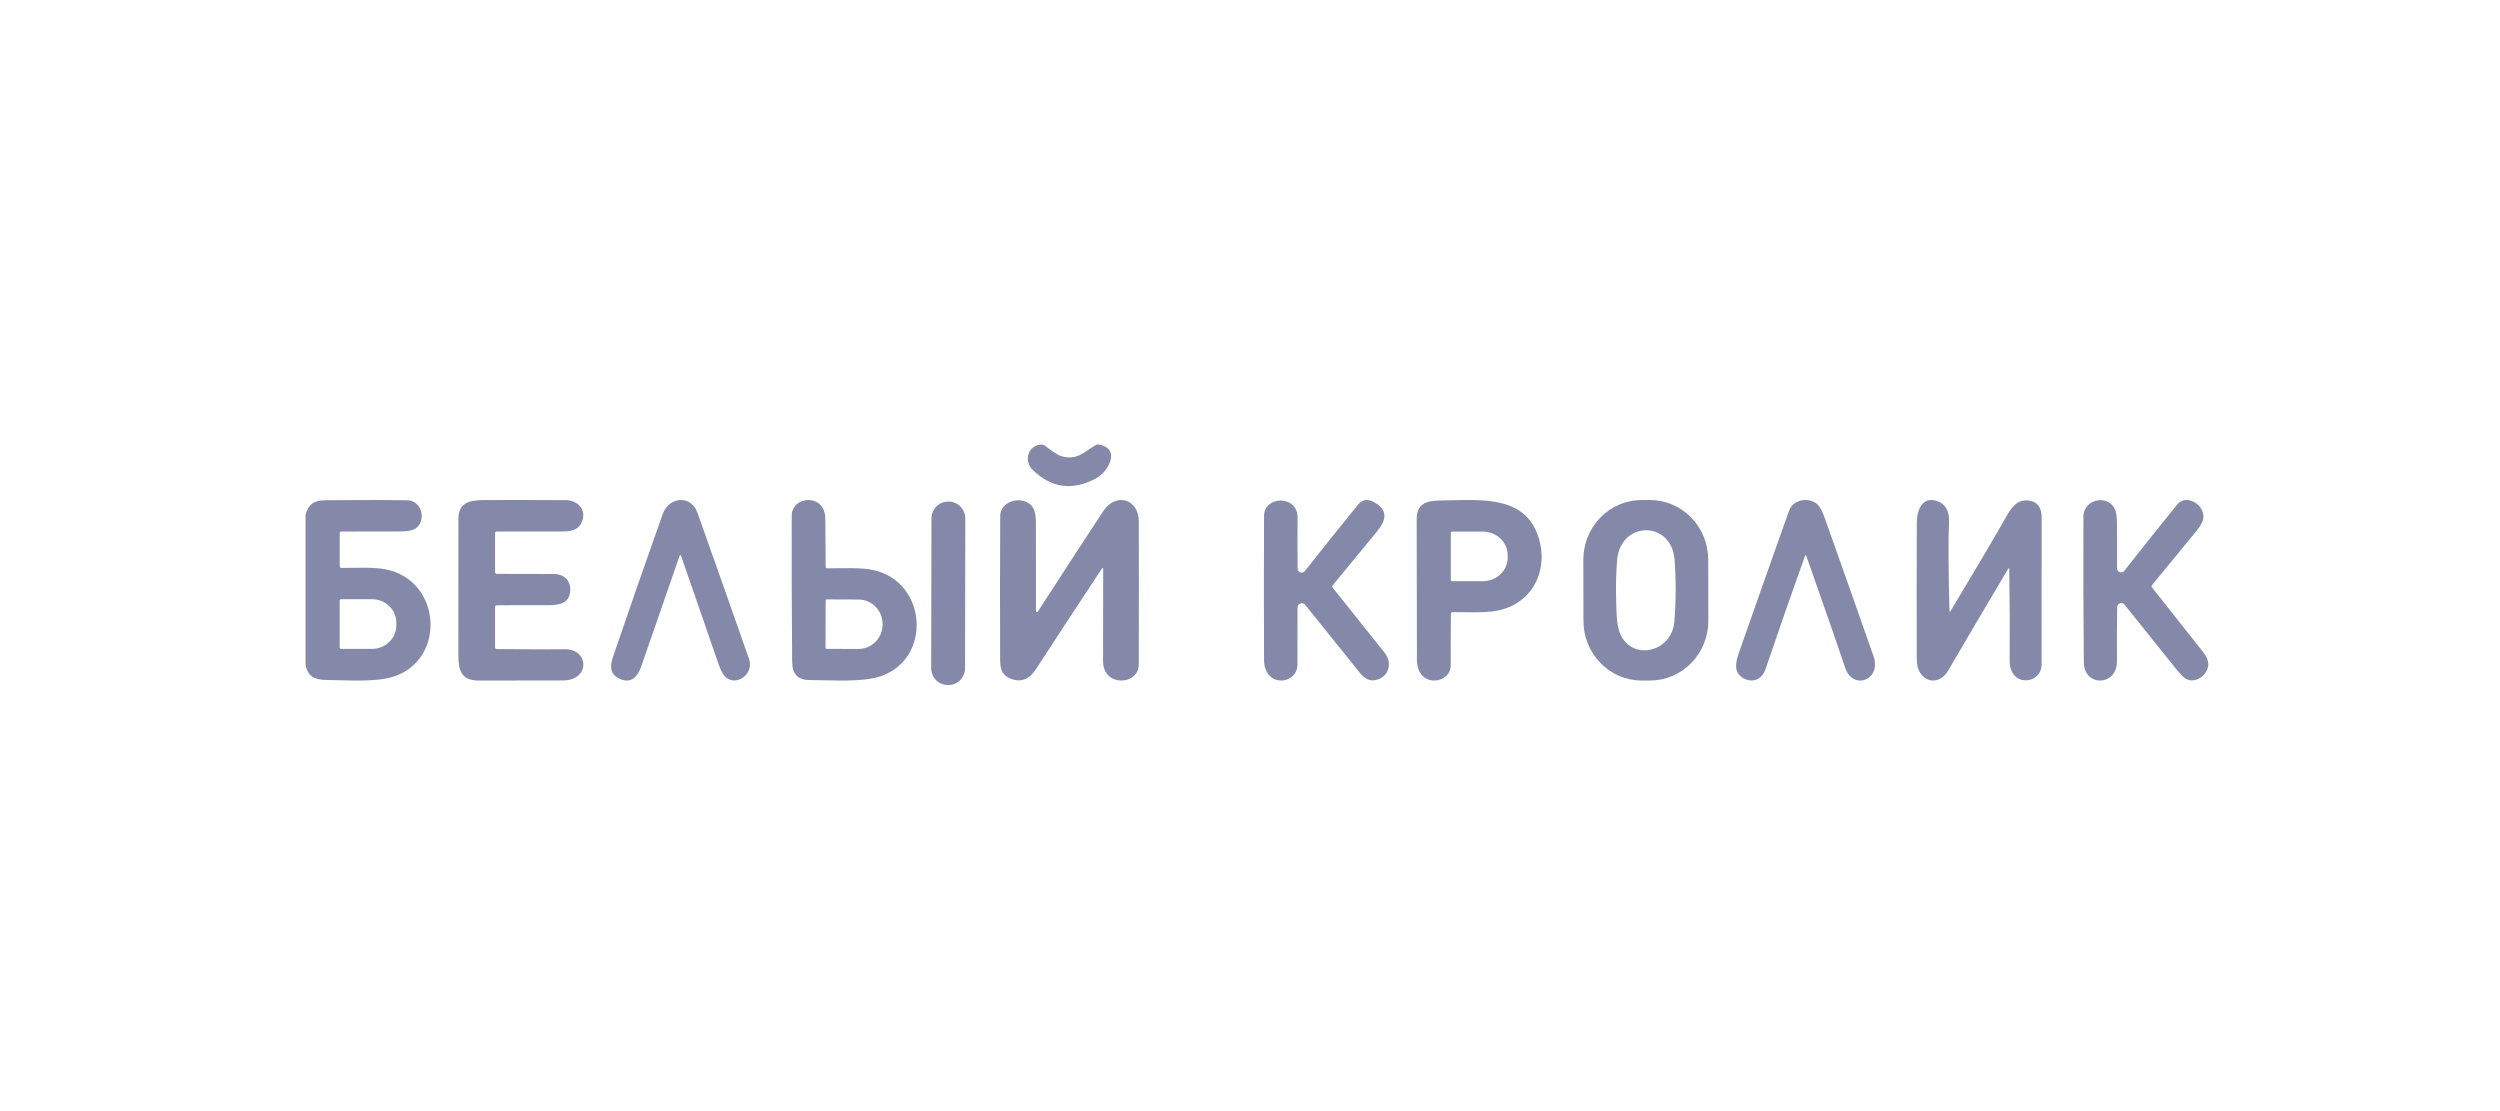 <svg width="180" height="80" viewBox="0 0 180 80" fill="none" xmlns="http://www.w3.org/2000/svg">
<path d="M76.382 32.834C77.534 33.179 78.044 32.551 78.885 32.046C78.954 32.005 79.029 31.991 79.109 32.005C80.751 32.304 79.781 33.979 78.917 34.442C77.212 35.357 75.685 35.147 74.337 33.812C73.667 33.15 74.053 32.031 74.994 32.008C75.075 32.006 75.155 32.032 75.22 32.082C75.799 32.525 76.187 32.776 76.382 32.834Z" fill="#8589A9"/>
<path d="M123 44.694C123.001 45.258 122.893 45.817 122.683 46.339C122.473 46.861 122.165 47.335 121.776 47.735C121.387 48.135 120.925 48.452 120.417 48.669C119.908 48.886 119.363 48.998 118.812 48.999L118.211 49C117.098 49.002 116.03 48.551 115.242 47.747C114.453 46.942 114.009 45.85 114.008 44.71L114 40.306C113.999 39.742 114.107 39.183 114.317 38.661C114.527 38.139 114.835 37.665 115.224 37.265C115.613 36.865 116.075 36.548 116.583 36.331C117.092 36.114 117.637 36.002 118.188 36.001L118.789 36C119.902 35.998 120.97 36.449 121.758 37.253C122.547 38.058 122.991 39.15 122.992 40.29L123 44.694ZM116.428 40.368C116.358 41.285 116.337 42.203 116.363 43.122C116.388 43.912 116.363 45.001 116.666 45.666C117.557 47.619 120.374 46.956 120.553 44.752C120.675 43.263 120.679 41.773 120.566 40.282C120.349 37.465 116.648 37.462 116.428 40.368Z" fill="#8589A9"/>
<path d="M48.92 40.05C48.015 42.661 47.1 45.298 46.177 47.96C45.923 48.687 45.488 49.21 44.717 48.917C44.047 48.664 43.847 48.145 44.115 47.359C45.292 43.907 46.49 40.462 47.71 37.023C48.16 35.756 49.754 35.603 50.219 36.919C51.464 40.427 52.702 43.938 53.933 47.452C54.31 48.522 53.011 49.472 52.229 48.732C52.053 48.566 51.886 48.255 51.729 47.797C50.838 45.216 49.944 42.634 49.048 40.05C49.005 39.926 48.962 39.926 48.92 40.05Z" fill="#8589A9"/>
<path d="M59.57 40.92C60.667 40.922 61.97 40.838 62.92 41.053C66.752 41.928 67.111 47.417 63.419 48.685C62.067 49.15 59.882 48.964 58.252 48.96C57.448 48.958 57.042 48.524 57.035 47.657C57.005 44.147 56.994 40.637 57.003 37.126C57.005 35.691 59.412 35.482 59.423 37.355C59.429 38.501 59.438 39.649 59.448 40.8C59.45 40.88 59.49 40.92 59.57 40.92ZM59.448 43.248L59.435 46.627C59.435 46.651 59.444 46.674 59.461 46.691C59.478 46.708 59.501 46.718 59.525 46.718L61.812 46.724C62.27 46.726 62.71 46.542 63.035 46.214C63.36 45.885 63.544 45.438 63.546 44.971V44.931C63.547 44.464 63.367 44.017 63.044 43.686C62.721 43.355 62.283 43.168 61.825 43.166L59.538 43.157C59.514 43.157 59.492 43.167 59.475 43.184C59.458 43.201 59.448 43.224 59.448 43.248Z" fill="#8589A9"/>
<path d="M68.311 36.115L68.261 36.115C67.602 36.114 67.066 36.658 67.065 37.331L67.046 48.103C67.045 48.776 67.579 49.322 68.238 49.323L68.288 49.323C68.947 49.324 69.483 48.78 69.484 48.108L69.502 37.335C69.504 36.663 68.97 36.117 68.311 36.115Z" fill="#8589A9"/>
<path d="M79.309 40.979C77.73 43.366 76.163 45.758 74.608 48.153C74.089 48.955 73.444 49.178 72.675 48.821C72.033 48.523 72.011 47.965 72.009 47.358C71.995 43.95 71.997 40.543 72.016 37.137C72.021 36.32 72.943 35.857 73.71 36.074C74.48 36.291 74.585 36.927 74.585 37.661C74.591 39.748 74.593 41.859 74.589 43.996C74.589 44.011 74.594 44.026 74.604 44.039C74.614 44.052 74.627 44.061 74.643 44.065C74.659 44.069 74.676 44.068 74.691 44.062C74.706 44.056 74.719 44.045 74.727 44.032C76.276 41.627 77.848 39.214 79.442 36.79C80.332 35.439 81.989 35.907 81.993 37.539C82.003 40.981 82.002 44.422 81.991 47.864C81.989 49.336 79.413 49.515 79.42 47.582C79.43 44.529 79.433 42.338 79.43 41.01C79.428 40.869 79.388 40.858 79.309 40.979Z" fill="#8589A9"/>
<path d="M93.429 40.938C93.429 40.999 93.448 41.058 93.483 41.108C93.518 41.157 93.567 41.194 93.624 41.214C93.681 41.234 93.743 41.235 93.801 41.218C93.858 41.201 93.909 41.166 93.947 41.119C95.206 39.52 96.486 37.922 97.786 36.326C98.115 35.924 98.543 35.894 99.07 36.236C100.001 36.838 99.737 37.548 99.128 38.287C98.071 39.571 97.016 40.853 95.96 42.133C95.91 42.194 95.909 42.256 95.958 42.318C97.201 43.887 98.444 45.445 99.688 46.993C100.264 47.709 100.021 48.697 99.13 48.943C98.371 49.15 98.014 48.568 97.588 48.043C96.375 46.543 95.172 45.046 93.978 43.551C93.937 43.5 93.882 43.463 93.82 43.445C93.758 43.427 93.692 43.429 93.63 43.451C93.57 43.473 93.517 43.513 93.479 43.567C93.442 43.62 93.422 43.684 93.422 43.749C93.424 45.052 93.421 46.421 93.415 47.856C93.409 49.321 91.02 49.558 91.011 47.504C90.996 44.053 90.996 40.602 91.011 37.151C91.018 35.677 93.436 35.621 93.424 37.264C93.414 38.552 93.415 39.777 93.429 40.938Z" fill="#8589A9"/>
<path d="M129.96 40.028C128.988 42.738 128.04 45.456 127.116 48.184C126.871 48.908 126.228 49.191 125.567 48.852C124.829 48.474 124.937 47.752 125.191 47.029C126.392 43.605 127.598 40.186 128.811 36.771C129.104 35.947 130.255 35.766 130.85 36.312C131.03 36.474 131.215 36.823 131.404 37.356C132.575 40.648 133.737 43.943 134.891 47.239C135.497 48.974 133.403 49.734 132.855 48.085C132.375 46.642 131.441 43.956 130.053 40.028C130.021 39.94 129.99 39.94 129.96 40.028Z" fill="#8589A9"/>
<path d="M144.578 40.975C143.129 43.407 141.691 45.845 140.264 48.289C139.534 49.54 138.014 49.053 138.008 47.511C137.997 44.215 137.997 40.919 138.01 37.623C138.014 36.655 138.458 35.695 139.519 36.092C140.101 36.31 140.372 36.829 140.33 37.65C140.271 38.839 140.281 40.947 140.362 43.974C140.365 44.071 140.392 44.079 140.441 43.996C142.451 40.644 143.785 38.382 144.444 37.208C144.832 36.518 145.291 35.902 146.128 36.049C146.707 36.15 146.997 36.551 146.999 37.253C147.001 40.785 147 44.317 146.994 47.849C146.992 49.299 144.683 49.524 144.695 47.567C144.711 45.379 144.701 43.191 144.666 41.002C144.664 40.888 144.635 40.879 144.578 40.975Z" fill="#8589A9"/>
<path d="M152.437 43.715C152.419 44.951 152.414 46.254 152.421 47.623C152.428 49.414 150.05 49.484 150.035 47.681C150.002 44.184 149.992 40.687 150.006 37.19C150.01 35.891 151.86 35.55 152.308 36.746C152.386 36.953 152.425 37.331 152.425 37.879C152.428 38.931 152.429 39.944 152.428 40.915C152.427 40.977 152.446 41.037 152.481 41.087C152.516 41.138 152.565 41.176 152.623 41.197C152.68 41.217 152.743 41.218 152.801 41.201C152.859 41.184 152.911 41.149 152.949 41.1C154.203 39.503 155.474 37.909 156.762 36.319C157.398 35.537 158.743 36.322 158.643 37.283C158.616 37.541 158.442 37.867 158.12 38.26C157.061 39.547 156.006 40.834 154.952 42.12C154.903 42.18 154.902 42.241 154.95 42.303C156.153 43.825 157.353 45.342 158.549 46.853C158.81 47.183 158.957 47.457 158.99 47.677C159.11 48.489 158.126 49.272 157.412 48.89C157.237 48.799 156.98 48.541 156.642 48.119C155.408 46.586 154.182 45.057 152.962 43.53C152.924 43.482 152.872 43.448 152.813 43.431C152.755 43.414 152.693 43.416 152.635 43.436C152.578 43.456 152.528 43.494 152.493 43.544C152.457 43.594 152.438 43.654 152.437 43.715Z" fill="#8589A9"/>
<path d="M22 47.858V37.073C22.3 35.879 23.129 36.022 24.283 36.013C26.605 35.993 28.285 35.996 29.323 36.02C30.401 36.047 30.716 37.508 29.914 38.054C29.712 38.192 29.363 38.261 28.864 38.263C27.435 38.27 26.007 38.273 24.58 38.27C24.499 38.27 24.459 38.31 24.461 38.39V40.758C24.461 40.845 24.503 40.888 24.589 40.888C25.621 40.895 26.849 40.817 27.739 40.988C31.849 41.77 32.16 47.641 28.179 48.763C26.921 49.118 24.965 48.974 23.471 48.956C22.645 48.947 22.149 48.692 22 47.858ZM24.458 43.238V46.622C24.458 46.648 24.468 46.672 24.486 46.69C24.504 46.708 24.528 46.718 24.553 46.718H26.793C27.256 46.718 27.699 46.539 28.026 46.22C28.353 45.901 28.537 45.469 28.537 45.019V44.841C28.537 44.391 28.353 43.958 28.026 43.64C27.699 43.321 27.256 43.142 26.793 43.142H24.553C24.528 43.142 24.504 43.152 24.486 43.17C24.468 43.188 24.458 43.212 24.458 43.238Z" fill="#8589A9"/>
<path d="M35.646 43.701V46.598C35.646 46.685 35.692 46.729 35.785 46.731C38.247 46.757 39.871 46.761 40.658 46.744C42.404 46.708 42.535 48.983 40.526 48.992C38.503 48.999 36.481 49.002 34.46 48.999C33.195 48.999 33.003 48.241 33.001 47.192C32.999 43.915 33.001 40.638 33.005 37.36C33.008 36.221 33.754 36.009 34.844 36.004C36.804 35.997 38.763 35.999 40.721 36.011C41.694 36.016 42.27 36.812 41.864 37.64C41.575 38.234 40.986 38.268 40.356 38.266C38.829 38.266 37.303 38.267 35.778 38.27C35.69 38.27 35.646 38.311 35.646 38.393V41.182C35.645 41.271 35.692 41.317 35.79 41.319C37.148 41.329 38.498 41.332 39.838 41.328C40.631 41.323 41.098 41.807 41.056 42.539C41.003 43.52 40.152 43.584 39.255 43.577C38.092 43.57 36.932 43.571 35.773 43.582C35.688 43.582 35.646 43.621 35.646 43.701Z" fill="#8589A9"/>
<path d="M104.465 44.198C104.453 45.44 104.447 46.678 104.449 47.914C104.451 49.274 102.025 49.589 102.018 47.497C102.009 44.126 102.003 40.753 102 37.38C102 36.256 102.706 36.043 103.709 36.034C106.417 36.007 109.514 35.622 110.636 38.311C111.563 40.532 110.697 43.072 108.3 43.844C107.248 44.184 105.808 44.067 104.593 44.071C104.509 44.071 104.466 44.113 104.465 44.198ZM104.458 38.379V41.742C104.458 41.755 104.461 41.769 104.466 41.782C104.471 41.794 104.479 41.806 104.488 41.816C104.498 41.825 104.509 41.833 104.522 41.838C104.535 41.843 104.548 41.846 104.562 41.846H106.758C107.234 41.846 107.69 41.668 108.027 41.352C108.363 41.035 108.552 40.606 108.552 40.158V39.963C108.552 39.515 108.363 39.086 108.027 38.769C107.69 38.453 107.234 38.275 106.758 38.275H104.562C104.548 38.275 104.535 38.278 104.522 38.283C104.509 38.288 104.498 38.296 104.488 38.306C104.479 38.315 104.471 38.327 104.466 38.339C104.461 38.352 104.458 38.365 104.458 38.379Z" fill="#8589A9"/>
</svg>
